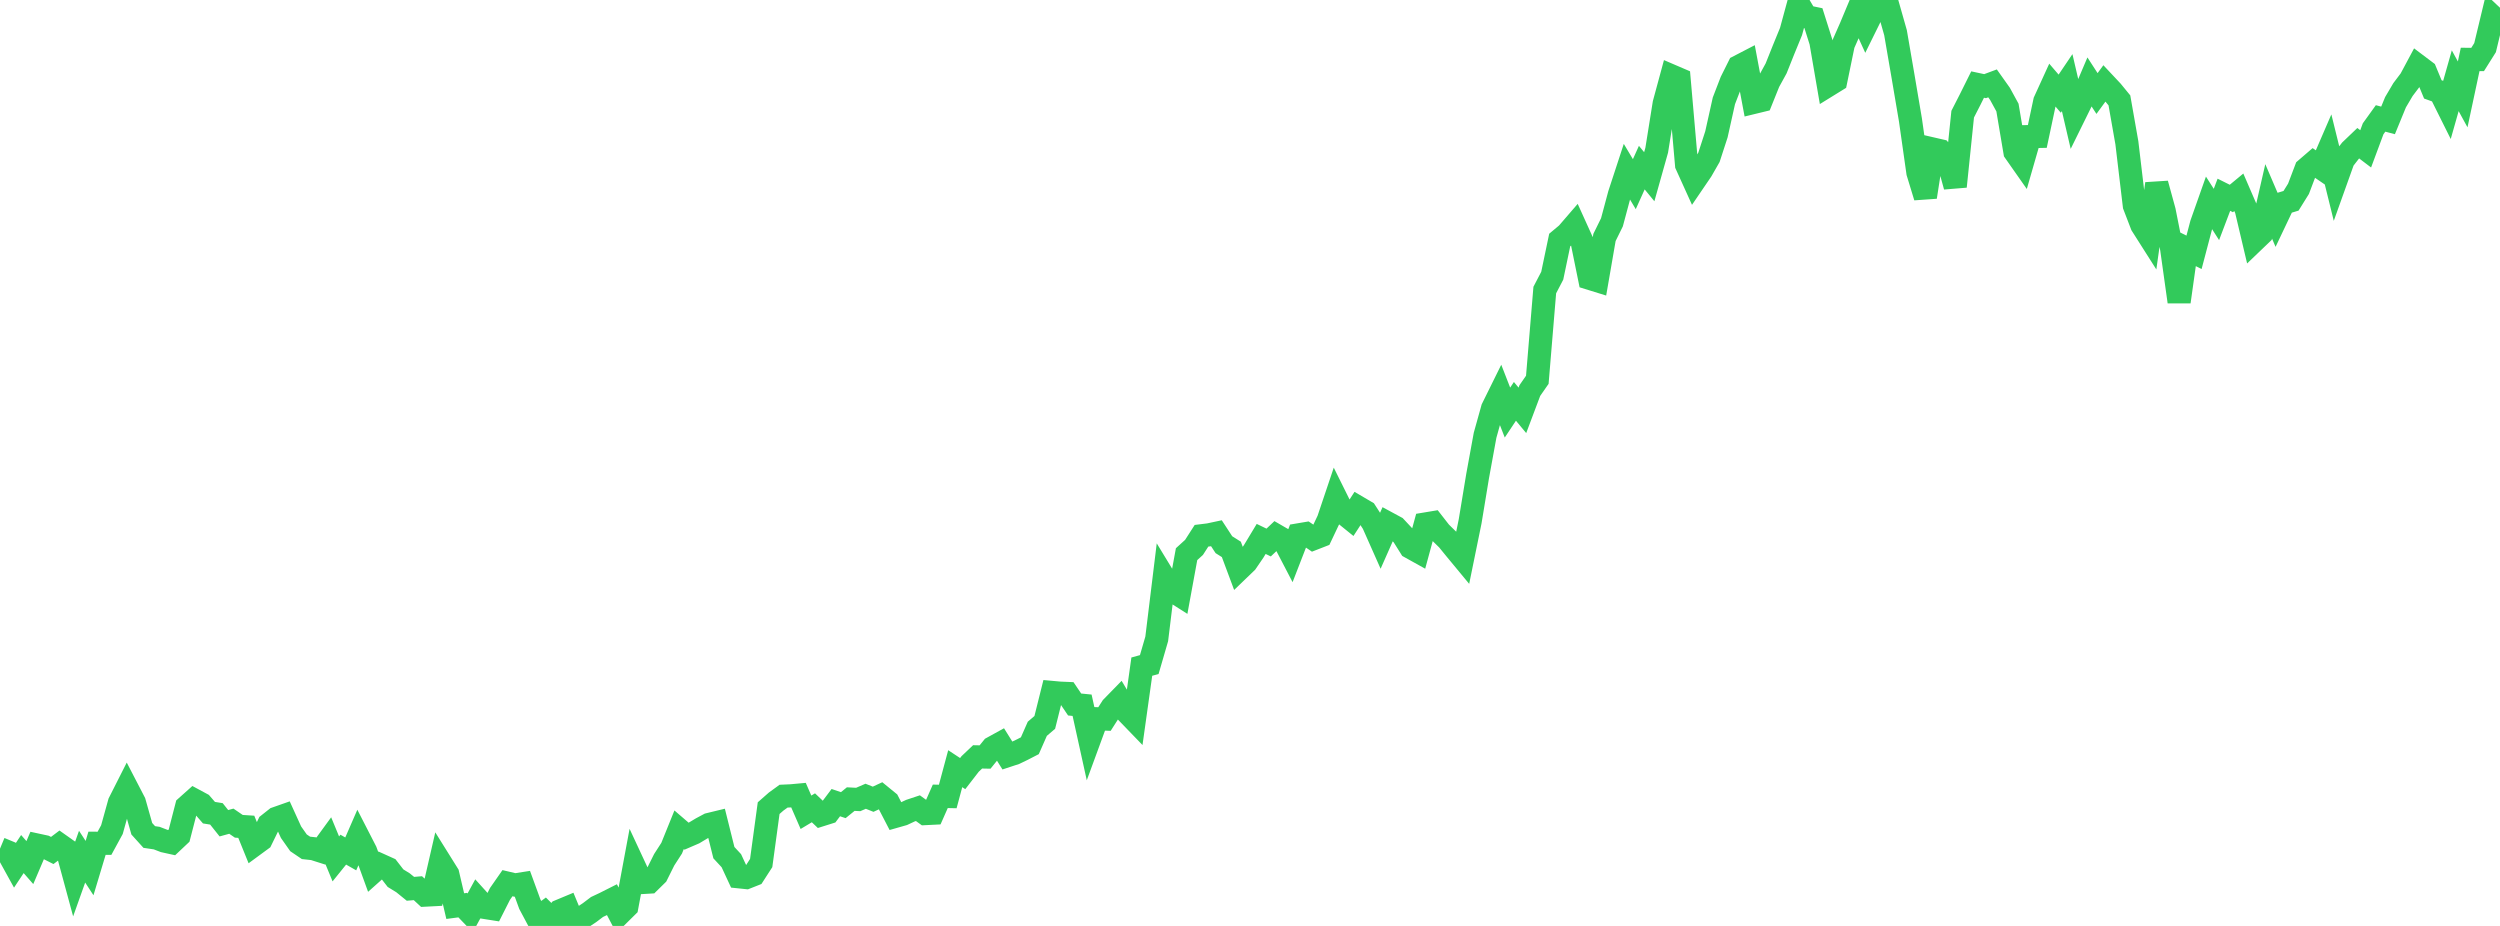 <?xml version="1.0" standalone="no"?>
<!DOCTYPE svg PUBLIC "-//W3C//DTD SVG 1.1//EN" "http://www.w3.org/Graphics/SVG/1.1/DTD/svg11.dtd">

<svg width="135" height="50" viewBox="0 0 135 50" preserveAspectRatio="none" 
  xmlns="http://www.w3.org/2000/svg"
  xmlns:xlink="http://www.w3.org/1999/xlink">


<polyline points="0.0, 45.828 0.403, 45.996 0.806, 46.727 1.209, 46.119 1.612, 46.58 2.015, 45.636 2.418, 45.723 2.821, 45.926 3.224, 45.622 3.627, 45.907 4.03, 47.393 4.433, 46.26 4.836, 46.877 5.239, 45.537 5.642, 45.538 6.045, 44.798 6.448, 43.346 6.851, 42.549 7.254, 43.326 7.657, 44.752 8.06, 45.198 8.463, 45.258 8.866, 45.413 9.269, 45.502 9.672, 45.122 10.075, 43.562 10.478, 43.202 10.881, 43.419 11.284, 43.884 11.687, 43.949 12.09, 44.455 12.493, 44.344 12.896, 44.62 13.299, 44.646 13.701, 45.637 14.104, 45.341 14.507, 44.514 14.91, 44.195 15.313, 44.053 15.716, 44.939 16.119, 45.512 16.522, 45.785 16.925, 45.829 17.328, 45.957 17.731, 45.404 18.134, 46.381 18.537, 45.881 18.94, 46.111 19.343, 45.185 19.746, 45.97 20.149, 47.078 20.552, 46.719 20.955, 46.901 21.358, 47.421 21.761, 47.669 22.164, 47.996 22.567, 47.962 22.97, 48.336 23.373, 48.315 23.776, 46.56 24.179, 47.205 24.582, 48.93 24.985, 48.877 25.388, 49.296 25.791, 48.557 26.194, 49.003 26.597, 49.067 27.0, 48.27 27.403, 47.692 27.806, 47.787 28.209, 47.724 28.612, 48.828 29.015, 49.584 29.418, 49.287 29.821, 49.688 30.224, 49.194 30.627, 49.026 31.03, 50.0 31.433, 49.549 31.836, 49.282 32.239, 48.977 32.642, 48.787 33.045, 48.584 33.448, 49.35 33.851, 48.952 34.254, 46.79 34.657, 47.656 35.06, 47.632 35.463, 47.236 35.866, 46.428 36.269, 45.803 36.672, 44.807 37.075, 45.154 37.478, 44.98 37.881, 44.738 38.284, 44.522 38.687, 44.424 39.09, 46.043 39.493, 46.478 39.896, 47.346 40.299, 47.388 40.701, 47.229 41.104, 46.604 41.507, 43.64 41.91, 43.286 42.313, 42.993 42.716, 42.975 43.119, 42.938 43.522, 43.863 43.925, 43.621 44.328, 44.005 44.731, 43.878 45.134, 43.342 45.537, 43.478 45.94, 43.151 46.343, 43.172 46.746, 42.998 47.149, 43.159 47.552, 42.972 47.955, 43.301 48.358, 44.079 48.761, 43.964 49.164, 43.775 49.567, 43.641 49.97, 43.933 50.373, 43.913 50.776, 43.001 51.179, 43.01 51.582, 41.509 51.985, 41.774 52.388, 41.253 52.791, 40.871 53.194, 40.879 53.597, 40.381 54.0, 40.159 54.403, 40.804 54.806, 40.671 55.209, 40.477 55.612, 40.269 56.015, 39.354 56.418, 39.01 56.821, 37.393 57.224, 37.43 57.627, 37.447 58.03, 38.043 58.433, 38.083 58.836, 39.912 59.239, 38.813 59.642, 38.828 60.045, 38.196 60.448, 37.783 60.851, 38.458 61.254, 38.875 61.657, 35.998 62.06, 35.887 62.463, 34.5 62.866, 31.205 63.269, 31.868 63.672, 32.124 64.075, 29.925 64.478, 29.559 64.881, 28.931 65.284, 28.881 65.687, 28.795 66.09, 29.413 66.493, 29.667 66.896, 30.747 67.299, 30.359 67.701, 29.77 68.104, 29.102 68.507, 29.297 68.91, 28.915 69.313, 29.149 69.716, 29.923 70.119, 28.883 70.522, 28.815 70.925, 29.089 71.328, 28.932 71.731, 28.081 72.134, 26.883 72.537, 27.695 72.94, 28.021 73.343, 27.401 73.746, 27.638 74.149, 28.262 74.552, 29.17 74.955, 28.259 75.358, 28.477 75.761, 28.908 76.164, 29.552 76.567, 29.776 76.97, 28.296 77.373, 28.229 77.776, 28.746 78.179, 29.141 78.582, 29.636 78.985, 30.123 79.388, 28.149 79.791, 25.71 80.194, 23.505 80.597, 22.06 81.0, 21.244 81.403, 22.279 81.806, 21.673 82.209, 22.159 82.612, 21.088 83.015, 20.508 83.418, 15.662 83.821, 14.889 84.224, 12.962 84.627, 12.625 85.03, 12.158 85.433, 13.048 85.836, 15.027 86.239, 15.152 86.642, 12.823 87.045, 12.004 87.448, 10.5 87.851, 9.269 88.254, 9.945 88.657, 9.051 89.06, 9.543 89.463, 8.109 89.866, 5.592 90.269, 4.104 90.672, 4.277 91.075, 8.901 91.478, 9.79 91.881, 9.198 92.284, 8.494 92.687, 7.255 93.09, 5.445 93.493, 4.399 93.896, 3.591 94.299, 3.382 94.701, 5.528 95.104, 5.43 95.507, 4.428 95.91, 3.694 96.313, 2.685 96.716, 1.701 97.119, 0.217 97.522, 0.899 97.925, 0.982 98.328, 2.256 98.731, 4.601 99.134, 4.352 99.537, 2.394 99.94, 1.48 100.343, 0.516 100.746, 1.397 101.149, 0.581 101.552, 0.0 101.955, 0.344 102.358, 1.764 102.761, 4.102 103.164, 6.479 103.567, 9.316 103.97, 10.637 104.373, 8.048 104.776, 8.141 105.179, 8.599 105.582, 10.07 105.985, 6.165 106.388, 5.376 106.791, 4.566 107.194, 4.652 107.597, 4.502 108.0, 5.07 108.403, 5.808 108.806, 8.201 109.209, 8.776 109.612, 7.376 110.015, 7.368 110.418, 5.471 110.821, 4.588 111.224, 5.058 111.627, 4.461 112.03, 6.194 112.433, 5.376 112.836, 4.428 113.239, 5.05 113.642, 4.499 114.045, 4.929 114.448, 5.421 114.851, 7.712 115.254, 11.101 115.657, 12.149 116.06, 12.783 116.463, 9.923 116.866, 11.393 117.269, 13.422 117.672, 16.297 118.075, 13.424 118.478, 13.625 118.881, 12.093 119.284, 10.951 119.687, 11.581 120.09, 10.517 120.493, 10.718 120.896, 10.384 121.299, 11.317 121.701, 13.019 122.104, 12.633 122.507, 10.873 122.91, 11.813 123.313, 10.965 123.716, 10.843 124.119, 10.195 124.522, 9.132 124.925, 8.785 125.328, 9.061 125.731, 8.129 126.134, 9.763 126.537, 8.637 126.94, 8.117 127.343, 7.732 127.746, 8.038 128.149, 6.955 128.552, 6.395 128.955, 6.502 129.358, 5.52 129.761, 4.837 130.164, 4.303 130.567, 3.55 130.97, 3.854 131.373, 4.827 131.776, 4.973 132.179, 5.782 132.582, 4.36 132.985, 5.097 133.388, 3.208 133.791, 3.213 134.194, 2.572 134.597, 0.897 135.0, 1.274" fill="none" stroke="#32ca5b" stroke-width="1.25"/>

</svg>